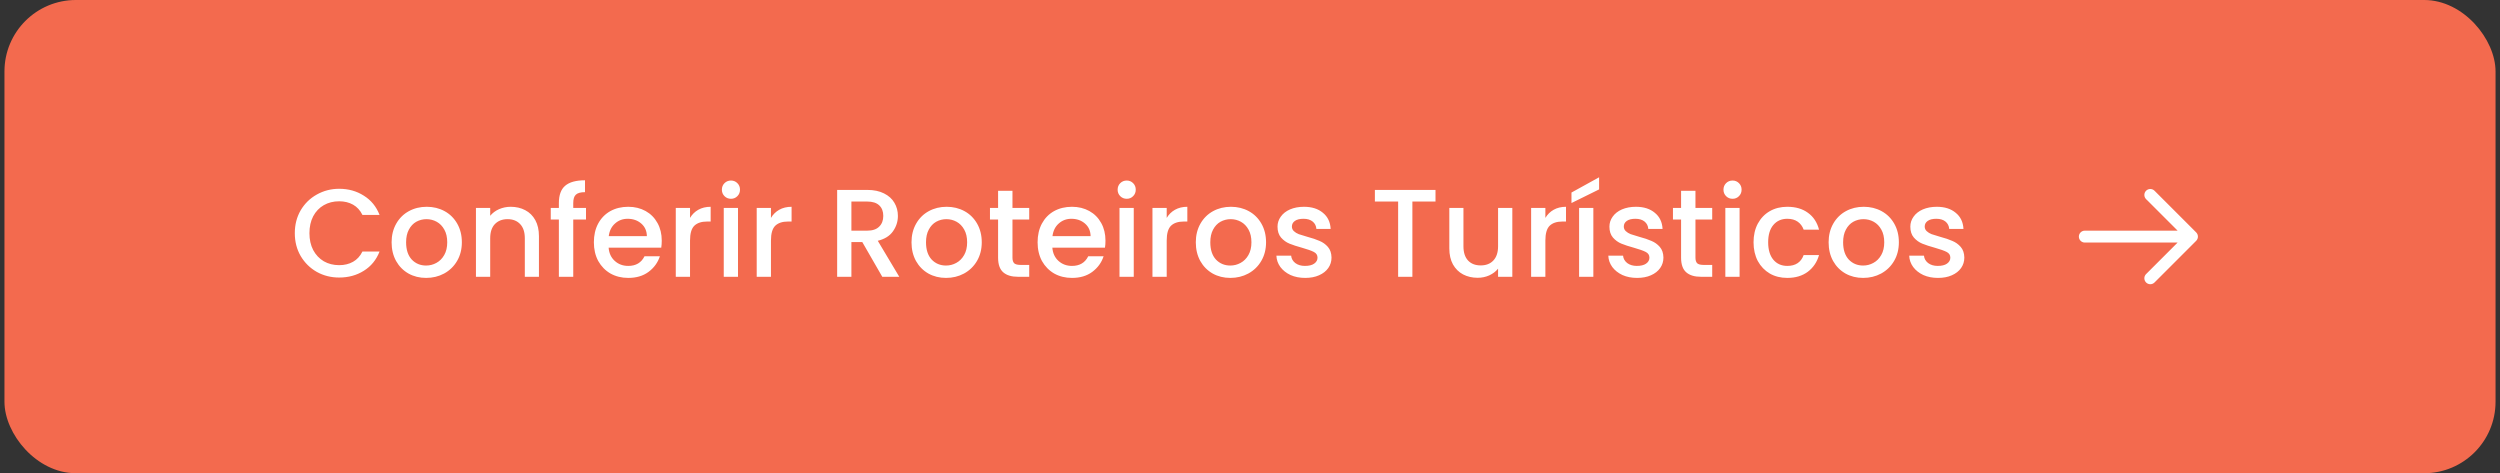 <svg xmlns="http://www.w3.org/2000/svg" width="280" height="53" viewBox="0 0 280 53" fill="none"><rect x="0" y="0" width="280" height="53" fill="#333333" stroke="none"/><rect x="0.5" width="279" height="53" rx="8" fill="#F36A4E"></rect><path d="M33.018 26.114C33.018 25.162 33.237 24.308 33.676 23.552C34.124 22.796 34.726 22.208 35.482 21.788C36.247 21.359 37.083 21.144 37.988 21.144C39.024 21.144 39.943 21.401 40.746 21.914C41.558 22.418 42.146 23.137 42.51 24.07H40.592C40.34 23.557 39.99 23.174 39.542 22.922C39.094 22.67 38.576 22.544 37.988 22.544C37.344 22.544 36.77 22.689 36.266 22.978C35.762 23.267 35.365 23.683 35.076 24.224C34.796 24.765 34.656 25.395 34.656 26.114C34.656 26.833 34.796 27.463 35.076 28.004C35.365 28.545 35.762 28.965 36.266 29.264C36.77 29.553 37.344 29.698 37.988 29.698C38.576 29.698 39.094 29.572 39.542 29.32C39.99 29.068 40.34 28.685 40.592 28.172H42.51C42.146 29.105 41.558 29.824 40.746 30.328C39.943 30.832 39.024 31.084 37.988 31.084C37.073 31.084 36.238 30.874 35.482 30.454C34.726 30.025 34.124 29.432 33.676 28.676C33.237 27.92 33.018 27.066 33.018 26.114ZM47.724 31.126C46.996 31.126 46.338 30.963 45.75 30.636C45.162 30.3 44.7 29.833 44.364 29.236C44.028 28.629 43.86 27.929 43.86 27.136C43.86 26.352 44.033 25.657 44.378 25.05C44.724 24.443 45.195 23.977 45.792 23.65C46.389 23.323 47.057 23.16 47.794 23.16C48.532 23.16 49.199 23.323 49.796 23.65C50.394 23.977 50.865 24.443 51.21 25.05C51.556 25.657 51.728 26.352 51.728 27.136C51.728 27.92 51.551 28.615 51.196 29.222C50.842 29.829 50.356 30.3 49.74 30.636C49.133 30.963 48.462 31.126 47.724 31.126ZM47.724 29.74C48.135 29.74 48.517 29.642 48.872 29.446C49.236 29.25 49.53 28.956 49.754 28.564C49.978 28.172 50.09 27.696 50.09 27.136C50.09 26.576 49.983 26.105 49.768 25.722C49.553 25.33 49.269 25.036 48.914 24.84C48.559 24.644 48.177 24.546 47.766 24.546C47.355 24.546 46.973 24.644 46.618 24.84C46.273 25.036 45.998 25.33 45.792 25.722C45.587 26.105 45.484 26.576 45.484 27.136C45.484 27.967 45.694 28.611 46.114 29.068C46.544 29.516 47.08 29.74 47.724 29.74ZM57.198 23.16C57.804 23.16 58.346 23.286 58.822 23.538C59.307 23.79 59.685 24.163 59.956 24.658C60.227 25.153 60.362 25.75 60.362 26.45V31H58.78V26.688C58.78 25.997 58.607 25.47 58.262 25.106C57.916 24.733 57.445 24.546 56.848 24.546C56.251 24.546 55.775 24.733 55.42 25.106C55.075 25.47 54.902 25.997 54.902 26.688V31H53.306V23.286H54.902V24.168C55.163 23.851 55.495 23.603 55.896 23.426C56.306 23.249 56.74 23.16 57.198 23.16ZM65.632 24.588H64.204V31H62.594V24.588H61.684V23.286H62.594V22.74C62.594 21.853 62.827 21.209 63.294 20.808C63.77 20.397 64.512 20.192 65.52 20.192V21.522C65.034 21.522 64.694 21.615 64.498 21.802C64.302 21.979 64.204 22.292 64.204 22.74V23.286H65.632V24.588ZM74.116 26.954C74.116 27.243 74.097 27.505 74.06 27.738H68.166C68.213 28.354 68.441 28.849 68.852 29.222C69.263 29.595 69.767 29.782 70.364 29.782C71.223 29.782 71.829 29.423 72.184 28.704H73.906C73.673 29.413 73.248 29.997 72.632 30.454C72.025 30.902 71.269 31.126 70.364 31.126C69.627 31.126 68.964 30.963 68.376 30.636C67.797 30.3 67.34 29.833 67.004 29.236C66.677 28.629 66.514 27.929 66.514 27.136C66.514 26.343 66.673 25.647 66.99 25.05C67.317 24.443 67.769 23.977 68.348 23.65C68.936 23.323 69.608 23.16 70.364 23.16C71.092 23.16 71.741 23.319 72.31 23.636C72.879 23.953 73.323 24.401 73.64 24.98C73.957 25.549 74.116 26.207 74.116 26.954ZM72.45 26.45C72.441 25.862 72.231 25.391 71.82 25.036C71.409 24.681 70.901 24.504 70.294 24.504C69.743 24.504 69.272 24.681 68.88 25.036C68.488 25.381 68.255 25.853 68.18 26.45H72.45ZM77.283 24.406C77.516 24.014 77.824 23.711 78.207 23.496C78.599 23.272 79.061 23.16 79.593 23.16V24.812H79.187C78.561 24.812 78.085 24.971 77.759 25.288C77.441 25.605 77.283 26.156 77.283 26.94V31H75.687V23.286H77.283V24.406ZM81.872 22.264C81.582 22.264 81.34 22.166 81.144 21.97C80.948 21.774 80.85 21.531 80.85 21.242C80.85 20.953 80.948 20.71 81.144 20.514C81.34 20.318 81.582 20.22 81.872 20.22C82.152 20.22 82.39 20.318 82.586 20.514C82.782 20.71 82.88 20.953 82.88 21.242C82.88 21.531 82.782 21.774 82.586 21.97C82.39 22.166 82.152 22.264 81.872 22.264ZM82.656 23.286V31H81.06V23.286H82.656ZM86.347 24.406C86.581 24.014 86.888 23.711 87.271 23.496C87.663 23.272 88.125 23.16 88.657 23.16V24.812H88.251C87.626 24.812 87.15 24.971 86.823 25.288C86.506 25.605 86.347 26.156 86.347 26.94V31H84.751V23.286H86.347V24.406ZM98.815 31L96.575 27.108H95.357V31H93.761V21.27H97.121C97.868 21.27 98.498 21.401 99.011 21.662C99.534 21.923 99.921 22.273 100.173 22.712C100.434 23.151 100.565 23.641 100.565 24.182C100.565 24.817 100.378 25.395 100.005 25.918C99.641 26.431 99.076 26.781 98.311 26.968L100.719 31H98.815ZM95.357 25.834H97.121C97.718 25.834 98.166 25.685 98.465 25.386C98.773 25.087 98.927 24.686 98.927 24.182C98.927 23.678 98.778 23.286 98.479 23.006C98.18 22.717 97.728 22.572 97.121 22.572H95.357V25.834ZM105.953 31.126C105.225 31.126 104.567 30.963 103.979 30.636C103.391 30.3 102.929 29.833 102.593 29.236C102.257 28.629 102.089 27.929 102.089 27.136C102.089 26.352 102.261 25.657 102.607 25.05C102.952 24.443 103.423 23.977 104.021 23.65C104.618 23.323 105.285 23.16 106.023 23.16C106.76 23.16 107.427 23.323 108.025 23.65C108.622 23.977 109.093 24.443 109.439 25.05C109.784 25.657 109.957 26.352 109.957 27.136C109.957 27.92 109.779 28.615 109.425 29.222C109.07 29.829 108.585 30.3 107.969 30.636C107.362 30.963 106.69 31.126 105.953 31.126ZM105.953 29.74C106.363 29.74 106.746 29.642 107.101 29.446C107.465 29.25 107.759 28.956 107.983 28.564C108.207 28.172 108.319 27.696 108.319 27.136C108.319 26.576 108.211 26.105 107.997 25.722C107.782 25.33 107.497 25.036 107.143 24.84C106.788 24.644 106.405 24.546 105.995 24.546C105.584 24.546 105.201 24.644 104.847 24.84C104.501 25.036 104.226 25.33 104.021 25.722C103.815 26.105 103.713 26.576 103.713 27.136C103.713 27.967 103.923 28.611 104.343 29.068C104.772 29.516 105.309 29.74 105.953 29.74ZM113.396 24.588V28.858C113.396 29.147 113.462 29.357 113.592 29.488C113.732 29.609 113.966 29.67 114.292 29.67H115.272V31H114.012C113.294 31 112.743 30.832 112.36 30.496C111.978 30.16 111.786 29.614 111.786 28.858V24.588H110.876V23.286H111.786V21.368H113.396V23.286H115.272V24.588H113.396ZM123.813 26.954C123.813 27.243 123.795 27.505 123.757 27.738H117.863C117.91 28.354 118.139 28.849 118.549 29.222C118.96 29.595 119.464 29.782 120.061 29.782C120.92 29.782 121.527 29.423 121.881 28.704H123.603C123.37 29.413 122.945 29.997 122.329 30.454C121.723 30.902 120.967 31.126 120.061 31.126C119.324 31.126 118.661 30.963 118.073 30.636C117.495 30.3 117.037 29.833 116.701 29.236C116.375 28.629 116.211 27.929 116.211 27.136C116.211 26.343 116.37 25.647 116.687 25.05C117.014 24.443 117.467 23.977 118.045 23.65C118.633 23.323 119.305 23.16 120.061 23.16C120.789 23.16 121.438 23.319 122.007 23.636C122.577 23.953 123.02 24.401 123.337 24.98C123.655 25.549 123.813 26.207 123.813 26.954ZM122.147 26.45C122.138 25.862 121.928 25.391 121.517 25.036C121.107 24.681 120.598 24.504 119.991 24.504C119.441 24.504 118.969 24.681 118.577 25.036C118.185 25.381 117.952 25.853 117.877 26.45H122.147ZM126.196 22.264C125.907 22.264 125.664 22.166 125.468 21.97C125.272 21.774 125.174 21.531 125.174 21.242C125.174 20.953 125.272 20.71 125.468 20.514C125.664 20.318 125.907 20.22 126.196 20.22C126.476 20.22 126.714 20.318 126.91 20.514C127.106 20.71 127.204 20.953 127.204 21.242C127.204 21.531 127.106 21.774 126.91 21.97C126.714 22.166 126.476 22.264 126.196 22.264ZM126.98 23.286V31H125.384V23.286H126.98ZM130.671 24.406C130.905 24.014 131.213 23.711 131.595 23.496C131.987 23.272 132.449 23.16 132.981 23.16V24.812H132.575C131.95 24.812 131.474 24.971 131.147 25.288C130.83 25.605 130.671 26.156 130.671 26.94V31H129.075V23.286H130.671V24.406ZM137.794 31.126C137.066 31.126 136.408 30.963 135.82 30.636C135.232 30.3 134.77 29.833 134.434 29.236C134.098 28.629 133.93 27.929 133.93 27.136C133.93 26.352 134.103 25.657 134.448 25.05C134.794 24.443 135.265 23.977 135.862 23.65C136.46 23.323 137.127 23.16 137.864 23.16C138.602 23.16 139.269 23.323 139.866 23.65C140.464 23.977 140.935 24.443 141.28 25.05C141.626 25.657 141.798 26.352 141.798 27.136C141.798 27.92 141.621 28.615 141.266 29.222C140.912 29.829 140.426 30.3 139.81 30.636C139.204 30.963 138.532 31.126 137.794 31.126ZM137.794 29.74C138.205 29.74 138.588 29.642 138.942 29.446C139.306 29.25 139.6 28.956 139.824 28.564C140.048 28.172 140.16 27.696 140.16 27.136C140.16 26.576 140.053 26.105 139.838 25.722C139.624 25.33 139.339 25.036 138.984 24.84C138.63 24.644 138.247 24.546 137.836 24.546C137.426 24.546 137.043 24.644 136.688 24.84C136.343 25.036 136.068 25.33 135.862 25.722C135.657 26.105 135.554 26.576 135.554 27.136C135.554 27.967 135.764 28.611 136.184 29.068C136.614 29.516 137.15 29.74 137.794 29.74ZM146.176 31.126C145.57 31.126 145.024 31.019 144.538 30.804C144.062 30.58 143.684 30.281 143.404 29.908C143.124 29.525 142.975 29.101 142.956 28.634H144.608C144.636 28.961 144.79 29.236 145.07 29.46C145.36 29.675 145.719 29.782 146.148 29.782C146.596 29.782 146.942 29.698 147.184 29.53C147.436 29.353 147.562 29.129 147.562 28.858C147.562 28.569 147.422 28.354 147.142 28.214C146.872 28.074 146.438 27.92 145.84 27.752C145.262 27.593 144.79 27.439 144.426 27.29C144.062 27.141 143.745 26.912 143.474 26.604C143.213 26.296 143.082 25.89 143.082 25.386C143.082 24.975 143.204 24.602 143.446 24.266C143.689 23.921 144.034 23.65 144.482 23.454C144.94 23.258 145.462 23.16 146.05 23.16C146.928 23.16 147.632 23.384 148.164 23.832C148.706 24.271 148.995 24.873 149.032 25.638H147.436C147.408 25.293 147.268 25.017 147.016 24.812C146.764 24.607 146.424 24.504 145.994 24.504C145.574 24.504 145.252 24.583 145.028 24.742C144.804 24.901 144.692 25.111 144.692 25.372C144.692 25.577 144.767 25.75 144.916 25.89C145.066 26.03 145.248 26.142 145.462 26.226C145.677 26.301 145.994 26.399 146.414 26.52C146.974 26.669 147.432 26.823 147.786 26.982C148.15 27.131 148.463 27.355 148.724 27.654C148.986 27.953 149.121 28.349 149.13 28.844C149.13 29.283 149.009 29.675 148.766 30.02C148.524 30.365 148.178 30.636 147.73 30.832C147.292 31.028 146.774 31.126 146.176 31.126ZM160.777 21.27V22.572H158.187V31H156.591V22.572H153.987V21.27H160.777ZM169.38 23.286V31H167.784V30.09C167.532 30.407 167.2 30.659 166.79 30.846C166.388 31.023 165.959 31.112 165.502 31.112C164.895 31.112 164.349 30.986 163.864 30.734C163.388 30.482 163.01 30.109 162.73 29.614C162.459 29.119 162.324 28.522 162.324 27.822V23.286H163.906V27.584C163.906 28.275 164.078 28.807 164.424 29.18C164.769 29.544 165.24 29.726 165.838 29.726C166.435 29.726 166.906 29.544 167.252 29.18C167.606 28.807 167.784 28.275 167.784 27.584V23.286H169.38ZM173.082 24.406C173.315 24.014 173.623 23.711 174.006 23.496C174.398 23.272 174.86 23.16 175.392 23.16V24.812H174.986C174.36 24.812 173.884 24.971 173.558 25.288C173.24 25.605 173.082 26.156 173.082 26.94V31H171.486V23.286H173.082V24.406ZM178.455 23.286V31H176.859V23.286H178.455ZM179.099 21.214L176.005 22.74V21.564L179.099 19.856V21.214ZM183.35 31.126C182.743 31.126 182.197 31.019 181.712 30.804C181.236 30.58 180.858 30.281 180.578 29.908C180.298 29.525 180.149 29.101 180.13 28.634H181.782C181.81 28.961 181.964 29.236 182.244 29.46C182.533 29.675 182.893 29.782 183.322 29.782C183.77 29.782 184.115 29.698 184.358 29.53C184.61 29.353 184.736 29.129 184.736 28.858C184.736 28.569 184.596 28.354 184.316 28.214C184.045 28.074 183.611 27.92 183.014 27.752C182.435 27.593 181.964 27.439 181.6 27.29C181.236 27.141 180.919 26.912 180.648 26.604C180.387 26.296 180.256 25.89 180.256 25.386C180.256 24.975 180.377 24.602 180.62 24.266C180.863 23.921 181.208 23.65 181.656 23.454C182.113 23.258 182.636 23.16 183.224 23.16C184.101 23.16 184.806 23.384 185.338 23.832C185.879 24.271 186.169 24.873 186.206 25.638H184.61C184.582 25.293 184.442 25.017 184.19 24.812C183.938 24.607 183.597 24.504 183.168 24.504C182.748 24.504 182.426 24.583 182.202 24.742C181.978 24.901 181.866 25.111 181.866 25.372C181.866 25.577 181.941 25.75 182.09 25.89C182.239 26.03 182.421 26.142 182.636 26.226C182.851 26.301 183.168 26.399 183.588 26.52C184.148 26.669 184.605 26.823 184.96 26.982C185.324 27.131 185.637 27.355 185.898 27.654C186.159 27.953 186.295 28.349 186.304 28.844C186.304 29.283 186.183 29.675 185.94 30.02C185.697 30.365 185.352 30.636 184.904 30.832C184.465 31.028 183.947 31.126 183.35 31.126ZM189.891 24.588V28.858C189.891 29.147 189.956 29.357 190.087 29.488C190.227 29.609 190.46 29.67 190.787 29.67H191.767V31H190.507C189.788 31 189.237 30.832 188.855 30.496C188.472 30.16 188.281 29.614 188.281 28.858V24.588H187.371V23.286H188.281V21.368H189.891V23.286H191.767V24.588H189.891ZM194.05 22.264C193.76 22.264 193.518 22.166 193.322 21.97C193.126 21.774 193.028 21.531 193.028 21.242C193.028 20.953 193.126 20.71 193.322 20.514C193.518 20.318 193.76 20.22 194.05 20.22C194.33 20.22 194.568 20.318 194.764 20.514C194.96 20.71 195.058 20.953 195.058 21.242C195.058 21.531 194.96 21.774 194.764 21.97C194.568 22.166 194.33 22.264 194.05 22.264ZM194.834 23.286V31H193.238V23.286H194.834ZM196.397 27.136C196.397 26.343 196.556 25.647 196.873 25.05C197.2 24.443 197.648 23.977 198.217 23.65C198.786 23.323 199.44 23.16 200.177 23.16C201.11 23.16 201.88 23.384 202.487 23.832C203.103 24.271 203.518 24.901 203.733 25.722H202.011C201.871 25.339 201.647 25.041 201.339 24.826C201.031 24.611 200.644 24.504 200.177 24.504C199.524 24.504 199.001 24.737 198.609 25.204C198.226 25.661 198.035 26.305 198.035 27.136C198.035 27.967 198.226 28.615 198.609 29.082C199.001 29.549 199.524 29.782 200.177 29.782C201.101 29.782 201.712 29.376 202.011 28.564H203.733C203.509 29.348 203.089 29.973 202.473 30.44C201.857 30.897 201.092 31.126 200.177 31.126C199.44 31.126 198.786 30.963 198.217 30.636C197.648 30.3 197.2 29.833 196.873 29.236C196.556 28.629 196.397 27.929 196.397 27.136ZM208.669 31.126C207.941 31.126 207.283 30.963 206.695 30.636C206.107 30.3 205.645 29.833 205.309 29.236C204.973 28.629 204.805 27.929 204.805 27.136C204.805 26.352 204.978 25.657 205.323 25.05C205.669 24.443 206.14 23.977 206.737 23.65C207.335 23.323 208.002 23.16 208.739 23.16C209.477 23.16 210.144 23.323 210.741 23.65C211.339 23.977 211.81 24.443 212.155 25.05C212.501 25.657 212.673 26.352 212.673 27.136C212.673 27.92 212.496 28.615 212.141 29.222C211.787 29.829 211.301 30.3 210.685 30.636C210.079 30.963 209.407 31.126 208.669 31.126ZM208.669 29.74C209.08 29.74 209.463 29.642 209.817 29.446C210.181 29.25 210.475 28.956 210.699 28.564C210.923 28.172 211.035 27.696 211.035 27.136C211.035 26.576 210.928 26.105 210.713 25.722C210.499 25.33 210.214 25.036 209.859 24.84C209.505 24.644 209.122 24.546 208.711 24.546C208.301 24.546 207.918 24.644 207.563 24.84C207.218 25.036 206.943 25.33 206.737 25.722C206.532 26.105 206.429 26.576 206.429 27.136C206.429 27.967 206.639 28.611 207.059 29.068C207.489 29.516 208.025 29.74 208.669 29.74ZM217.051 31.126C216.445 31.126 215.899 31.019 215.413 30.804C214.937 30.58 214.559 30.281 214.279 29.908C213.999 29.525 213.85 29.101 213.831 28.634H215.483C215.511 28.961 215.665 29.236 215.945 29.46C216.235 29.675 216.594 29.782 217.023 29.782C217.471 29.782 217.817 29.698 218.059 29.53C218.311 29.353 218.437 29.129 218.437 28.858C218.437 28.569 218.297 28.354 218.017 28.214C217.747 28.074 217.313 27.92 216.715 27.752C216.137 27.593 215.665 27.439 215.301 27.29C214.937 27.141 214.62 26.912 214.349 26.604C214.088 26.296 213.957 25.89 213.957 25.386C213.957 24.975 214.079 24.602 214.321 24.266C214.564 23.921 214.909 23.65 215.357 23.454C215.815 23.258 216.337 23.16 216.925 23.16C217.803 23.16 218.507 23.384 219.039 23.832C219.581 24.271 219.87 24.873 219.907 25.638H218.311C218.283 25.293 218.143 25.017 217.891 24.812C217.639 24.607 217.299 24.504 216.869 24.504C216.449 24.504 216.127 24.583 215.903 24.742C215.679 24.901 215.567 25.111 215.567 25.372C215.567 25.577 215.642 25.75 215.791 25.89C215.941 26.03 216.123 26.142 216.337 26.226C216.552 26.301 216.869 26.399 217.289 26.52C217.849 26.669 218.307 26.823 218.661 26.982C219.025 27.131 219.338 27.355 219.599 27.654C219.861 27.953 219.996 28.349 220.005 28.844C220.005 29.283 219.884 29.675 219.641 30.02C219.399 30.365 219.053 30.636 218.605 30.832C218.167 31.028 217.649 31.126 217.051 31.126Z" fill="white"></path><path fill-rule="evenodd" clip-rule="evenodd" d="M240.362 21.362C240.622 21.102 241.045 21.102 241.305 21.362L245.972 26.029C246.232 26.289 246.232 26.711 245.972 26.971L241.305 31.638C241.045 31.898 240.622 31.898 240.362 31.638C240.102 31.378 240.102 30.956 240.362 30.695L243.891 27.167H233.5C233.132 27.167 232.833 26.868 232.833 26.5C232.833 26.132 233.132 25.833 233.5 25.833H243.891L240.362 22.305C240.102 22.044 240.102 21.622 240.362 21.362Z" fill="white"></path></svg>